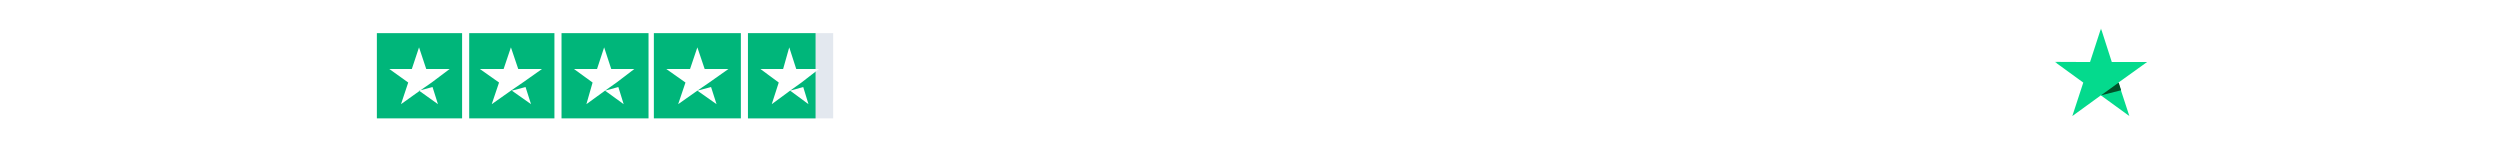 <svg width="528" height="32" viewBox="0 0 528 32" fill="none" xmlns="http://www.w3.org/2000/svg">
<g filter="url(#filter0_b_188_3687)">
<rect x="0.595" width="526.831" height="32" rx="16" fill="white" fill-opacity="0.08"/>
<rect x="1.095" y="0.5" width="525.831" height="31" rx="15.5" stroke="white" stroke-opacity="0.12"/>
<path d="M13.713 21V10.818H20.097V12.141H15.249V15.243H19.764V16.56H15.249V19.678H20.156V21H13.713ZM22.883 13.364L24.568 16.337L26.268 13.364H27.894L25.513 17.182L27.914 21H26.288L24.568 18.146L22.853 21H21.222L23.599 17.182L21.252 13.364H22.883ZM32.317 21.154C31.578 21.154 30.941 20.987 30.408 20.652C29.878 20.314 29.47 19.848 29.185 19.255C28.9 18.662 28.757 17.982 28.757 17.217C28.757 16.441 28.903 15.757 29.195 15.163C29.486 14.567 29.897 14.101 30.428 13.766C30.958 13.432 31.583 13.264 32.302 13.264C32.882 13.264 33.399 13.372 33.853 13.587C34.307 13.8 34.673 14.098 34.952 14.482C35.234 14.867 35.401 15.316 35.454 15.829H34.007C33.928 15.472 33.745 15.163 33.46 14.905C33.179 14.646 32.801 14.517 32.327 14.517C31.913 14.517 31.55 14.626 31.238 14.845C30.93 15.061 30.689 15.369 30.517 15.77C30.345 16.168 30.259 16.638 30.259 17.182C30.259 17.739 30.343 18.219 30.512 18.624C30.681 19.028 30.92 19.341 31.228 19.563C31.54 19.785 31.906 19.896 32.327 19.896C32.609 19.896 32.864 19.845 33.093 19.742C33.325 19.636 33.518 19.485 33.674 19.29C33.833 19.094 33.944 18.859 34.007 18.584H35.454C35.401 19.078 35.24 19.518 34.972 19.906C34.703 20.294 34.344 20.599 33.893 20.821C33.446 21.043 32.92 21.154 32.317 21.154ZM40.015 21.154C39.263 21.154 38.614 20.993 38.071 20.672C37.531 20.347 37.113 19.891 36.818 19.305C36.526 18.715 36.381 18.024 36.381 17.232C36.381 16.449 36.526 15.76 36.818 15.163C37.113 14.567 37.524 14.101 38.051 13.766C38.581 13.432 39.201 13.264 39.91 13.264C40.341 13.264 40.759 13.335 41.163 13.478C41.568 13.62 41.931 13.844 42.252 14.149C42.574 14.454 42.827 14.85 43.013 15.337C43.198 15.821 43.291 16.41 43.291 17.102V17.629H37.221V16.516H41.834C41.834 16.125 41.755 15.778 41.596 15.477C41.437 15.172 41.213 14.931 40.925 14.756C40.64 14.58 40.305 14.492 39.92 14.492C39.503 14.492 39.138 14.595 38.827 14.8C38.518 15.003 38.28 15.268 38.111 15.596C37.945 15.921 37.862 16.274 37.862 16.655V17.525C37.862 18.035 37.952 18.47 38.131 18.827C38.313 19.185 38.566 19.459 38.891 19.648C39.216 19.833 39.596 19.926 40.03 19.926C40.312 19.926 40.568 19.886 40.8 19.807C41.032 19.724 41.233 19.601 41.402 19.439C41.571 19.276 41.7 19.076 41.79 18.837L43.197 19.091C43.084 19.505 42.882 19.868 42.59 20.18C42.302 20.488 41.939 20.728 41.501 20.901C41.067 21.07 40.572 21.154 40.015 21.154ZM46.107 10.818V21H44.62V10.818H46.107ZM49.273 10.818V21H47.787V10.818H49.273ZM54.244 21.154C53.492 21.154 52.844 20.993 52.3 20.672C51.76 20.347 51.343 19.891 51.048 19.305C50.756 18.715 50.61 18.024 50.61 17.232C50.61 16.449 50.756 15.76 51.048 15.163C51.343 14.567 51.754 14.101 52.281 13.766C52.811 13.432 53.431 13.264 54.14 13.264C54.571 13.264 54.988 13.335 55.393 13.478C55.797 13.62 56.16 13.844 56.481 14.149C56.803 14.454 57.057 14.85 57.242 15.337C57.428 15.821 57.521 16.41 57.521 17.102V17.629H51.45V16.516H56.064C56.064 16.125 55.984 15.778 55.825 15.477C55.666 15.172 55.442 14.931 55.154 14.756C54.869 14.58 54.534 14.492 54.15 14.492C53.732 14.492 53.368 14.595 53.056 14.8C52.748 15.003 52.509 15.268 52.34 15.596C52.175 15.921 52.092 16.274 52.092 16.655V17.525C52.092 18.035 52.181 18.47 52.36 18.827C52.542 19.185 52.796 19.459 53.121 19.648C53.446 19.833 53.825 19.926 54.259 19.926C54.541 19.926 54.798 19.886 55.03 19.807C55.262 19.724 55.462 19.601 55.631 19.439C55.8 19.276 55.93 19.076 56.019 18.837L57.426 19.091C57.313 19.505 57.111 19.868 56.82 20.18C56.531 20.488 56.168 20.728 55.731 20.901C55.297 21.07 54.801 21.154 54.244 21.154ZM60.336 16.466V21H58.85V13.364H60.277V14.607H60.371C60.547 14.202 60.822 13.877 61.197 13.632C61.574 13.387 62.05 13.264 62.623 13.264C63.144 13.264 63.599 13.374 63.99 13.592C64.382 13.808 64.685 14.129 64.9 14.557C65.116 14.984 65.224 15.513 65.224 16.143V21H63.737V16.322C63.737 15.768 63.593 15.336 63.304 15.024C63.016 14.709 62.62 14.552 62.116 14.552C61.772 14.552 61.465 14.626 61.197 14.776C60.931 14.925 60.721 15.143 60.565 15.432C60.413 15.717 60.336 16.062 60.336 16.466ZM70.462 13.364V14.557H66.29V13.364H70.462ZM67.409 11.534H68.896V18.758C68.896 19.046 68.939 19.263 69.025 19.409C69.111 19.552 69.222 19.649 69.358 19.702C69.497 19.752 69.648 19.777 69.81 19.777C69.93 19.777 70.034 19.769 70.124 19.752C70.213 19.736 70.283 19.722 70.332 19.712L70.601 20.94C70.515 20.974 70.392 21.007 70.233 21.04C70.074 21.076 69.875 21.096 69.636 21.099C69.245 21.106 68.881 21.037 68.543 20.891C68.205 20.745 67.931 20.519 67.722 20.215C67.514 19.91 67.409 19.527 67.409 19.066V11.534Z" fill="white"/>
<path d="M97.594 7H79.594V25H97.594V7Z" fill="#00B67A"/>
<path d="M88.499 19.144L91.353 18.382L92.495 22.001L88.499 19.144ZM94.969 14.572H90.021L88.499 10.001L86.977 14.572H82.219L86.216 17.429L84.693 22.001L88.689 19.144L91.163 17.429L94.969 14.572Z" fill="white"/>
<path d="M117.095 7H99.095V25H117.095V7Z" fill="#00B67A"/>
<path d="M108.1 19.144L110.995 18.382L112.153 22.001L108.1 19.144ZM114.469 14.572H109.451L107.907 10.001L106.363 14.572H101.344L105.398 17.429L103.854 22.001L107.907 19.144L110.416 17.429L114.469 14.572Z" fill="white"/>
<path d="M136.969 7H118.594V25H136.969V7Z" fill="#00B67A"/>
<path d="M127.781 19.144L130.594 18.382L131.719 22.001L127.781 19.144ZM133.969 14.572H129.094L127.594 10.001L126.094 14.572H121.219L125.156 17.429L123.844 22.001L127.781 19.144L130.219 17.429L133.969 14.572Z" fill="white"/>
<path d="M156.469 7H138.095V25H156.469V7Z" fill="#00B67A"/>
<path d="M147.282 19.144L150.177 18.382L151.335 22.001L147.282 19.144ZM153.844 14.572H148.826L147.282 10.001L145.738 14.572H140.719L144.773 17.429L143.228 22.001L147.282 19.144L149.791 17.429L153.844 14.572Z" fill="white"/>
<path d="M175.968 7H157.968V25H175.968V7Z" fill="#E3E8EF"/>
<path d="M157.968 7H172.246V25H157.968V7Z" fill="#00B67A"/>
<path d="M166.873 19.143L169.643 18.381L170.751 22L166.873 19.143ZM172.968 14.571H168.165L166.688 10L165.395 14.571H160.593L164.471 17.428L162.994 22L166.873 19.143L169.274 17.428L172.968 14.571Z" fill="white"/>
<path d="M184.783 18.912V17.898L189.258 10.818H189.993V12.389H189.496L186.116 17.739V17.818H192.141V18.912H184.783ZM189.576 21V18.604V18.131V10.818H190.749V21H189.576ZM194.559 21.079C194.314 21.079 194.103 20.992 193.928 20.816C193.752 20.64 193.664 20.43 193.664 20.185C193.664 19.939 193.752 19.729 193.928 19.553C194.103 19.378 194.314 19.29 194.559 19.29C194.804 19.29 195.015 19.378 195.191 19.553C195.366 19.729 195.454 19.939 195.454 20.185C195.454 20.347 195.413 20.496 195.33 20.632C195.25 20.768 195.143 20.877 195.007 20.96C194.874 21.04 194.725 21.079 194.559 21.079ZM200.481 21.139C199.798 21.139 199.195 21.018 198.671 20.776C198.151 20.531 197.745 20.195 197.453 19.767C197.162 19.336 197.017 18.846 197.021 18.296C197.017 17.865 197.102 17.467 197.274 17.102C197.447 16.734 197.682 16.428 197.98 16.183C198.282 15.934 198.618 15.777 198.99 15.71V15.651C198.502 15.525 198.115 15.251 197.826 14.83C197.538 14.406 197.395 13.924 197.399 13.383C197.395 12.867 197.526 12.404 197.791 11.996C198.057 11.589 198.421 11.267 198.885 11.032C199.352 10.797 199.884 10.679 200.481 10.679C201.071 10.679 201.598 10.797 202.062 11.032C202.526 11.267 202.891 11.589 203.156 11.996C203.424 12.404 203.56 12.867 203.563 13.383C203.56 13.924 203.413 14.406 203.121 14.83C202.833 15.251 202.45 15.525 201.972 15.651V15.71C202.34 15.777 202.672 15.934 202.967 16.183C203.262 16.428 203.497 16.734 203.673 17.102C203.848 17.467 203.938 17.865 203.941 18.296C203.938 18.846 203.789 19.336 203.494 19.767C203.202 20.195 202.796 20.531 202.276 20.776C201.759 21.018 201.16 21.139 200.481 21.139ZM200.481 20.046C200.942 20.046 201.339 19.971 201.674 19.822C202.009 19.673 202.267 19.462 202.45 19.19C202.632 18.919 202.725 18.6 202.728 18.236C202.725 17.851 202.625 17.512 202.43 17.217C202.234 16.922 201.968 16.69 201.629 16.521C201.295 16.352 200.912 16.267 200.481 16.267C200.047 16.267 199.659 16.352 199.318 16.521C198.98 16.69 198.713 16.922 198.517 17.217C198.325 17.512 198.231 17.851 198.234 18.236C198.231 18.6 198.318 18.919 198.497 19.19C198.68 19.462 198.94 19.673 199.278 19.822C199.616 19.971 200.017 20.046 200.481 20.046ZM200.481 15.213C200.846 15.213 201.169 15.14 201.45 14.994C201.736 14.848 201.959 14.645 202.122 14.383C202.284 14.121 202.367 13.814 202.37 13.463C202.367 13.118 202.286 12.818 202.127 12.563C201.968 12.305 201.747 12.106 201.465 11.967C201.184 11.824 200.856 11.753 200.481 11.753C200.1 11.753 199.767 11.824 199.482 11.967C199.197 12.106 198.976 12.305 198.821 12.563C198.665 12.818 198.589 13.118 198.592 13.463C198.589 13.814 198.666 14.121 198.825 14.383C198.988 14.645 199.212 14.848 199.497 14.994C199.782 15.14 200.11 15.213 200.481 15.213ZM212.266 21.159C211.577 21.159 210.972 20.995 210.452 20.667C209.935 20.339 209.53 19.88 209.239 19.29C208.95 18.7 208.806 18.01 208.806 17.222C208.806 16.426 208.95 15.732 209.239 15.139C209.53 14.545 209.935 14.085 210.452 13.756C210.972 13.428 211.577 13.264 212.266 13.264C212.956 13.264 213.559 13.428 214.076 13.756C214.596 14.085 215.001 14.545 215.289 15.139C215.581 15.732 215.726 16.426 215.726 17.222C215.726 18.01 215.581 18.7 215.289 19.29C215.001 19.88 214.596 20.339 214.076 20.667C213.559 20.995 212.956 21.159 212.266 21.159ZM212.266 20.105C212.79 20.105 213.221 19.971 213.559 19.702C213.897 19.434 214.147 19.081 214.31 18.643C214.472 18.206 214.553 17.732 214.553 17.222C214.553 16.711 214.472 16.236 214.31 15.795C214.147 15.354 213.897 14.998 213.559 14.726C213.221 14.454 212.79 14.318 212.266 14.318C211.743 14.318 211.312 14.454 210.974 14.726C210.636 14.998 210.385 15.354 210.223 15.795C210.061 16.236 209.979 16.711 209.979 17.222C209.979 17.732 210.061 18.206 210.223 18.643C210.385 19.081 210.636 19.434 210.974 19.702C211.312 19.971 211.743 20.105 212.266 20.105ZM222.01 17.878V13.364H223.183V21H222.01V19.707H221.93C221.751 20.095 221.473 20.425 221.095 20.697C220.717 20.965 220.24 21.099 219.663 21.099C219.186 21.099 218.762 20.995 218.391 20.786C218.019 20.574 217.728 20.256 217.516 19.832C217.304 19.404 217.198 18.866 217.198 18.216V13.364H218.371V18.136C218.371 18.693 218.527 19.137 218.838 19.469C219.153 19.8 219.554 19.966 220.041 19.966C220.333 19.966 220.63 19.891 220.931 19.742C221.236 19.593 221.491 19.364 221.697 19.056C221.906 18.748 222.01 18.355 222.01 17.878ZM228.333 13.364V14.358H224.376V13.364H228.333ZM225.529 11.534H226.703V18.812C226.703 19.144 226.751 19.392 226.847 19.558C226.946 19.721 227.072 19.83 227.225 19.886C227.38 19.939 227.544 19.966 227.717 19.966C227.846 19.966 227.952 19.959 228.035 19.946C228.118 19.93 228.184 19.916 228.234 19.906L228.473 20.96C228.393 20.99 228.282 21.02 228.139 21.05C227.997 21.083 227.816 21.099 227.598 21.099C227.266 21.099 226.941 21.028 226.623 20.886C226.308 20.743 226.046 20.526 225.838 20.234C225.632 19.943 225.529 19.575 225.529 19.131V11.534ZM236.498 21.159C235.809 21.159 235.204 20.995 234.683 20.667C234.166 20.339 233.762 19.88 233.47 19.29C233.182 18.7 233.038 18.01 233.038 17.222C233.038 16.426 233.182 15.732 233.47 15.139C233.762 14.545 234.166 14.085 234.683 13.756C235.204 13.428 235.809 13.264 236.498 13.264C237.187 13.264 237.791 13.428 238.308 13.756C238.828 14.085 239.232 14.545 239.521 15.139C239.812 15.732 239.958 16.426 239.958 17.222C239.958 18.01 239.812 18.7 239.521 19.29C239.232 19.88 238.828 20.339 238.308 20.667C237.791 20.995 237.187 21.159 236.498 21.159ZM236.498 20.105C237.022 20.105 237.453 19.971 237.791 19.702C238.129 19.434 238.379 19.081 238.541 18.643C238.704 18.206 238.785 17.732 238.785 17.222C238.785 16.711 238.704 16.236 238.541 15.795C238.379 15.354 238.129 14.998 237.791 14.726C237.453 14.454 237.022 14.318 236.498 14.318C235.974 14.318 235.543 14.454 235.205 14.726C234.867 14.998 234.617 15.354 234.455 15.795C234.292 16.236 234.211 16.711 234.211 17.222C234.211 17.732 234.292 18.206 234.455 18.643C234.617 19.081 234.867 19.434 235.205 19.702C235.543 19.971 235.974 20.105 236.498 20.105ZM244.83 13.364V14.358H240.713V13.364H244.83ZM241.946 21V12.31C241.946 11.872 242.049 11.508 242.255 11.216C242.46 10.924 242.727 10.706 243.055 10.56C243.383 10.414 243.729 10.341 244.094 10.341C244.382 10.341 244.618 10.364 244.8 10.411C244.982 10.457 245.118 10.5 245.208 10.54L244.87 11.554C244.81 11.534 244.727 11.509 244.621 11.479C244.518 11.45 244.382 11.435 244.213 11.435C243.826 11.435 243.545 11.532 243.373 11.728C243.204 11.924 243.12 12.21 243.12 12.588V21H241.946ZM252.934 21.139C252.35 21.139 251.825 21.023 251.358 20.791C250.89 20.559 250.516 20.241 250.234 19.837C249.952 19.432 249.798 18.972 249.772 18.454H250.965C251.011 18.915 251.22 19.296 251.591 19.598C251.966 19.896 252.413 20.046 252.934 20.046C253.351 20.046 253.722 19.948 254.047 19.752C254.375 19.557 254.632 19.288 254.818 18.947C255.007 18.602 255.101 18.213 255.101 17.778C255.101 17.334 255.003 16.938 254.808 16.59C254.616 16.239 254.35 15.962 254.012 15.76C253.674 15.558 253.288 15.455 252.854 15.452C252.542 15.448 252.223 15.496 251.895 15.596C251.566 15.692 251.296 15.816 251.084 15.969L249.931 15.829L250.547 10.818H255.837V11.912H251.581L251.223 14.915H251.283C251.492 14.749 251.754 14.611 252.069 14.502C252.383 14.393 252.712 14.338 253.053 14.338C253.676 14.338 254.231 14.487 254.718 14.786C255.209 15.081 255.593 15.485 255.872 15.999C256.154 16.512 256.294 17.099 256.294 17.759C256.294 18.408 256.149 18.988 255.857 19.499C255.569 20.006 255.171 20.407 254.664 20.702C254.157 20.993 253.58 21.139 252.934 21.139ZM261.746 21V10.818H262.919V14.577H263.019C263.105 14.444 263.224 14.275 263.376 14.07C263.532 13.861 263.754 13.675 264.043 13.513C264.334 13.347 264.729 13.264 265.226 13.264C265.869 13.264 266.436 13.425 266.926 13.746C267.417 14.068 267.8 14.524 268.075 15.114C268.35 15.704 268.487 16.4 268.487 17.202C268.487 18.01 268.35 18.711 268.075 19.305C267.8 19.895 267.418 20.352 266.931 20.677C266.444 20.998 265.882 21.159 265.246 21.159C264.755 21.159 264.363 21.078 264.068 20.916C263.773 20.75 263.546 20.562 263.386 20.354C263.227 20.142 263.105 19.966 263.019 19.827H262.879V21H261.746ZM262.899 17.182C262.899 17.759 262.984 18.267 263.153 18.708C263.322 19.146 263.569 19.489 263.894 19.737C264.218 19.983 264.616 20.105 265.087 20.105C265.577 20.105 265.987 19.976 266.315 19.717C266.646 19.456 266.895 19.104 267.06 18.663C267.229 18.219 267.314 17.725 267.314 17.182C267.314 16.645 267.231 16.161 267.065 15.73C266.903 15.296 266.656 14.953 266.325 14.701C265.997 14.446 265.584 14.318 265.087 14.318C264.609 14.318 264.208 14.439 263.884 14.681C263.559 14.92 263.314 15.255 263.148 15.685C262.982 16.113 262.899 16.612 262.899 17.182ZM272.209 21.179C271.725 21.179 271.286 21.088 270.892 20.905C270.497 20.72 270.184 20.453 269.952 20.105C269.72 19.754 269.604 19.329 269.604 18.832C269.604 18.395 269.69 18.04 269.863 17.768C270.035 17.493 270.265 17.278 270.554 17.122C270.842 16.966 271.16 16.85 271.508 16.774C271.86 16.695 272.213 16.632 272.567 16.585C273.031 16.526 273.407 16.481 273.696 16.451C273.987 16.418 274.199 16.363 274.332 16.287C274.468 16.211 274.536 16.078 274.536 15.889V15.849C274.536 15.359 274.402 14.978 274.133 14.706C273.868 14.434 273.465 14.298 272.925 14.298C272.365 14.298 271.926 14.421 271.608 14.666C271.289 14.912 271.066 15.173 270.936 15.452L269.823 15.054C270.022 14.59 270.287 14.229 270.618 13.97C270.953 13.708 271.318 13.526 271.712 13.423C272.11 13.317 272.501 13.264 272.885 13.264C273.131 13.264 273.412 13.294 273.731 13.354C274.052 13.41 274.362 13.528 274.66 13.707C274.962 13.886 275.212 14.156 275.411 14.517C275.61 14.878 275.709 15.362 275.709 15.969V21H274.536V19.966H274.476C274.397 20.132 274.264 20.309 274.079 20.498C273.893 20.687 273.646 20.848 273.338 20.98C273.03 21.113 272.653 21.179 272.209 21.179ZM272.388 20.125C272.852 20.125 273.243 20.034 273.561 19.852C273.883 19.669 274.125 19.434 274.287 19.146C274.453 18.857 274.536 18.554 274.536 18.236V17.162C274.486 17.222 274.377 17.276 274.208 17.326C274.042 17.372 273.85 17.414 273.631 17.45C273.416 17.483 273.205 17.513 273 17.54C272.798 17.563 272.633 17.583 272.507 17.599C272.203 17.639 271.918 17.704 271.652 17.793C271.391 17.88 271.178 18.01 271.016 18.186C270.857 18.358 270.777 18.594 270.777 18.892C270.777 19.3 270.928 19.608 271.23 19.817C271.535 20.022 271.921 20.125 272.388 20.125ZM282.94 15.074L281.886 15.372C281.82 15.197 281.722 15.026 281.593 14.86C281.467 14.691 281.294 14.552 281.075 14.443C280.857 14.333 280.577 14.278 280.235 14.278C279.768 14.278 279.378 14.386 279.067 14.602C278.759 14.814 278.605 15.084 278.605 15.412C278.605 15.704 278.711 15.934 278.923 16.103C279.135 16.272 279.466 16.413 279.917 16.526L281.051 16.804C281.733 16.97 282.242 17.223 282.577 17.565C282.912 17.903 283.079 18.338 283.079 18.872C283.079 19.31 282.953 19.701 282.701 20.046C282.453 20.39 282.105 20.662 281.657 20.861C281.21 21.06 280.689 21.159 280.096 21.159C279.317 21.159 278.673 20.99 278.162 20.652C277.652 20.314 277.329 19.82 277.193 19.171L278.306 18.892C278.412 19.303 278.613 19.611 278.908 19.817C279.206 20.022 279.596 20.125 280.076 20.125C280.623 20.125 281.057 20.009 281.379 19.777C281.704 19.542 281.866 19.26 281.866 18.932C281.866 18.667 281.773 18.445 281.588 18.266C281.402 18.083 281.117 17.947 280.732 17.858L279.46 17.56C278.76 17.394 278.247 17.137 277.918 16.789C277.594 16.438 277.431 15.999 277.431 15.472C277.431 15.041 277.552 14.66 277.794 14.328C278.039 13.997 278.373 13.736 278.793 13.548C279.218 13.359 279.698 13.264 280.235 13.264C280.991 13.264 281.584 13.43 282.015 13.761C282.449 14.093 282.758 14.53 282.94 15.074ZM287.727 21.159C286.991 21.159 286.356 20.997 285.823 20.672C285.292 20.344 284.883 19.886 284.595 19.3C284.31 18.71 284.167 18.024 284.167 17.241C284.167 16.459 284.31 15.77 284.595 15.173C284.883 14.573 285.284 14.106 285.798 13.771C286.315 13.433 286.918 13.264 287.608 13.264C288.005 13.264 288.398 13.331 288.786 13.463C289.174 13.596 289.527 13.811 289.845 14.109C290.163 14.404 290.417 14.796 290.605 15.283C290.794 15.77 290.889 16.37 290.889 17.082V17.579H285.002V16.565H289.696C289.696 16.134 289.609 15.75 289.437 15.412C289.268 15.074 289.026 14.807 288.711 14.611C288.4 14.416 288.032 14.318 287.608 14.318C287.14 14.318 286.736 14.434 286.394 14.666C286.056 14.895 285.796 15.193 285.614 15.561C285.432 15.929 285.341 16.323 285.341 16.744V17.421C285.341 17.997 285.44 18.486 285.639 18.887C285.841 19.285 286.121 19.588 286.479 19.797C286.837 20.002 287.253 20.105 287.727 20.105C288.035 20.105 288.314 20.062 288.562 19.976C288.814 19.886 289.031 19.754 289.213 19.578C289.396 19.399 289.537 19.177 289.636 18.912L290.769 19.23C290.65 19.615 290.45 19.953 290.168 20.244C289.886 20.533 289.538 20.758 289.124 20.921C288.71 21.079 288.244 21.159 287.727 21.159ZM295.237 21.159C294.601 21.159 294.039 20.998 293.552 20.677C293.065 20.352 292.683 19.895 292.408 19.305C292.133 18.711 291.996 18.01 291.996 17.202C291.996 16.4 292.133 15.704 292.408 15.114C292.683 14.524 293.066 14.068 293.557 13.746C294.047 13.425 294.614 13.264 295.257 13.264C295.754 13.264 296.147 13.347 296.435 13.513C296.727 13.675 296.949 13.861 297.101 14.07C297.257 14.275 297.378 14.444 297.464 14.577H297.564V10.818H298.737V21H297.604V19.827H297.464C297.378 19.966 297.256 20.142 297.097 20.354C296.937 20.562 296.71 20.75 296.415 20.916C296.12 21.078 295.728 21.159 295.237 21.159ZM295.396 20.105C295.867 20.105 296.265 19.983 296.589 19.737C296.914 19.489 297.161 19.146 297.33 18.708C297.499 18.267 297.584 17.759 297.584 17.182C297.584 16.612 297.501 16.113 297.335 15.685C297.169 15.255 296.924 14.92 296.599 14.681C296.275 14.439 295.873 14.318 295.396 14.318C294.899 14.318 294.485 14.446 294.153 14.701C293.825 14.953 293.578 15.296 293.413 15.73C293.25 16.161 293.169 16.645 293.169 17.182C293.169 17.725 293.252 18.219 293.418 18.663C293.587 19.104 293.835 19.456 294.163 19.717C294.495 19.976 294.906 20.105 295.396 20.105ZM307.449 21.159C306.759 21.159 306.154 20.995 305.634 20.667C305.117 20.339 304.713 19.88 304.421 19.29C304.133 18.7 303.988 18.01 303.988 17.222C303.988 16.426 304.133 15.732 304.421 15.139C304.713 14.545 305.117 14.085 305.634 13.756C306.154 13.428 306.759 13.264 307.449 13.264C308.138 13.264 308.741 13.428 309.258 13.756C309.779 14.085 310.183 14.545 310.471 15.139C310.763 15.732 310.909 16.426 310.909 17.222C310.909 18.01 310.763 18.7 310.471 19.29C310.183 19.88 309.779 20.339 309.258 20.667C308.741 20.995 308.138 21.159 307.449 21.159ZM307.449 20.105C307.972 20.105 308.403 19.971 308.741 19.702C309.079 19.434 309.33 19.081 309.492 18.643C309.654 18.206 309.736 17.732 309.736 17.222C309.736 16.711 309.654 16.236 309.492 15.795C309.33 15.354 309.079 14.998 308.741 14.726C308.403 14.454 307.972 14.318 307.449 14.318C306.925 14.318 306.494 14.454 306.156 14.726C305.818 14.998 305.568 15.354 305.405 15.795C305.243 16.236 305.162 16.711 305.162 17.222C305.162 17.732 305.243 18.206 305.405 18.643C305.568 19.081 305.818 19.434 306.156 19.702C306.494 19.971 306.925 20.105 307.449 20.105ZM313.553 16.406V21H312.38V13.364H313.513V14.557H313.613C313.792 14.169 314.064 13.857 314.428 13.622C314.793 13.383 315.263 13.264 315.84 13.264C316.357 13.264 316.81 13.37 317.197 13.582C317.585 13.791 317.887 14.109 318.102 14.537C318.318 14.961 318.425 15.498 318.425 16.148V21H317.252V16.227C317.252 15.627 317.096 15.16 316.785 14.825C316.473 14.487 316.046 14.318 315.502 14.318C315.128 14.318 314.793 14.399 314.498 14.562C314.206 14.724 313.976 14.961 313.807 15.273C313.638 15.584 313.553 15.962 313.553 16.406ZM327.427 10.818V21H326.194V12.111H326.134L323.648 13.761V12.508L326.194 10.818H327.427ZM333.614 10.818V21H332.381V12.111H332.322L329.836 13.761V12.508L332.381 10.818H333.614ZM337.993 19.608L337.913 20.145C337.857 20.523 337.77 20.927 337.654 21.358C337.542 21.789 337.424 22.195 337.301 22.576C337.179 22.957 337.078 23.26 336.998 23.486H336.103C336.146 23.274 336.203 22.994 336.272 22.646C336.342 22.298 336.412 21.908 336.481 21.477C336.554 21.05 336.614 20.612 336.66 20.165L336.72 19.608H337.993ZM343.008 21.139C342.425 21.139 341.9 21.023 341.432 20.791C340.965 20.559 340.59 20.241 340.309 19.837C340.027 19.432 339.873 18.972 339.846 18.454H341.04C341.086 18.915 341.295 19.296 341.666 19.598C342.04 19.896 342.488 20.046 343.008 20.046C343.426 20.046 343.797 19.948 344.122 19.752C344.45 19.557 344.707 19.288 344.893 18.947C345.081 18.602 345.176 18.213 345.176 17.778C345.176 17.334 345.078 16.938 344.883 16.59C344.69 16.239 344.425 15.962 344.087 15.76C343.749 15.558 343.363 15.455 342.929 15.452C342.617 15.448 342.297 15.496 341.969 15.596C341.641 15.692 341.371 15.816 341.159 15.969L340.005 15.829L340.622 10.818H345.912V11.912H341.656L341.298 14.915H341.358C341.567 14.749 341.828 14.611 342.143 14.502C342.458 14.393 342.786 14.338 343.128 14.338C343.751 14.338 344.306 14.487 344.793 14.786C345.284 15.081 345.668 15.485 345.946 15.999C346.228 16.512 346.369 17.099 346.369 17.759C346.369 18.408 346.223 18.988 345.932 19.499C345.643 20.006 345.245 20.407 344.738 20.702C344.231 20.993 343.655 21.139 343.008 21.139ZM348.024 21V20.105L351.385 16.426C351.779 15.995 352.104 15.621 352.359 15.303C352.614 14.981 352.803 14.68 352.926 14.398C353.052 14.113 353.115 13.814 353.115 13.503C353.115 13.145 353.029 12.835 352.856 12.573C352.687 12.311 352.455 12.109 352.16 11.967C351.865 11.824 351.534 11.753 351.166 11.753C350.775 11.753 350.434 11.834 350.142 11.996C349.854 12.155 349.63 12.379 349.471 12.668C349.315 12.956 349.237 13.294 349.237 13.682H348.064C348.064 13.085 348.201 12.562 348.476 12.111C348.752 11.66 349.126 11.309 349.6 11.057C350.077 10.805 350.613 10.679 351.206 10.679C351.802 10.679 352.331 10.805 352.792 11.057C353.252 11.309 353.614 11.648 353.876 12.076C354.137 12.504 354.268 12.979 354.268 13.503C354.268 13.877 354.2 14.244 354.065 14.602C353.932 14.956 353.7 15.352 353.368 15.79C353.04 16.224 352.585 16.754 352.001 17.381L349.714 19.827V19.906H354.447V21H348.024ZM359.362 21.139C358.779 21.139 358.254 21.023 357.786 20.791C357.319 20.559 356.945 20.241 356.663 19.837C356.381 19.432 356.227 18.972 356.2 18.454H357.394C357.44 18.915 357.649 19.296 358.02 19.598C358.395 19.896 358.842 20.046 359.362 20.046C359.78 20.046 360.151 19.948 360.476 19.752C360.804 19.557 361.061 19.288 361.247 18.947C361.436 18.602 361.53 18.213 361.53 17.778C361.53 17.334 361.432 16.938 361.237 16.59C361.044 16.239 360.779 15.962 360.441 15.76C360.103 15.558 359.717 15.455 359.283 15.452C358.971 15.448 358.651 15.496 358.323 15.596C357.995 15.692 357.725 15.816 357.513 15.969L356.36 15.829L356.976 10.818H362.266V11.912H358.01L357.652 14.915H357.712C357.921 14.749 358.182 14.611 358.497 14.502C358.812 14.393 359.14 14.338 359.482 14.338C360.105 14.338 360.66 14.487 361.147 14.786C361.638 15.081 362.022 15.485 362.301 15.999C362.582 16.512 362.723 17.099 362.723 17.759C362.723 18.408 362.577 18.988 362.286 19.499C361.997 20.006 361.6 20.407 361.093 20.702C360.585 20.993 360.009 21.139 359.362 21.139ZM368.016 21V13.364H369.149V14.517H369.229C369.368 14.139 369.62 13.833 369.984 13.597C370.349 13.362 370.76 13.244 371.217 13.244C371.303 13.244 371.411 13.246 371.54 13.249C371.67 13.253 371.767 13.258 371.834 13.264V14.457C371.794 14.447 371.703 14.432 371.56 14.413C371.421 14.389 371.274 14.378 371.118 14.378C370.747 14.378 370.415 14.456 370.124 14.611C369.835 14.764 369.606 14.976 369.437 15.248C369.272 15.516 369.189 15.823 369.189 16.168V21H368.016ZM376.106 21.159C375.37 21.159 374.736 20.997 374.202 20.672C373.672 20.344 373.262 19.886 372.974 19.3C372.689 18.71 372.547 18.024 372.547 17.241C372.547 16.459 372.689 15.77 372.974 15.173C373.262 14.573 373.664 14.106 374.177 13.771C374.694 13.433 375.298 13.264 375.987 13.264C376.385 13.264 376.777 13.331 377.165 13.463C377.553 13.596 377.906 13.811 378.224 14.109C378.542 14.404 378.796 14.796 378.985 15.283C379.174 15.77 379.268 16.37 379.268 17.082V17.579H373.382V16.565H378.075C378.075 16.134 377.989 15.75 377.816 15.412C377.647 15.074 377.405 14.807 377.091 14.611C376.779 14.416 376.411 14.318 375.987 14.318C375.52 14.318 375.115 14.434 374.774 14.666C374.436 14.895 374.176 15.193 373.993 15.561C373.811 15.929 373.72 16.323 373.72 16.744V17.421C373.72 17.997 373.819 18.486 374.018 18.887C374.22 19.285 374.5 19.588 374.858 19.797C375.216 20.002 375.632 20.105 376.106 20.105C376.414 20.105 376.693 20.062 376.941 19.976C377.193 19.886 377.41 19.754 377.593 19.578C377.775 19.399 377.916 19.177 378.015 18.912L379.149 19.23C379.03 19.615 378.829 19.953 378.547 20.244C378.266 20.533 377.918 20.758 377.503 20.921C377.089 21.079 376.623 21.159 376.106 21.159ZM386.977 13.364L384.153 21H382.96L380.136 13.364H381.409L383.517 19.449H383.597L385.705 13.364H386.977ZM388.206 21V13.364H389.379V21H388.206ZM388.803 12.091C388.574 12.091 388.377 12.013 388.211 11.857C388.049 11.701 387.967 11.514 387.967 11.296C387.967 11.077 388.049 10.889 388.211 10.734C388.377 10.578 388.574 10.5 388.803 10.5C389.031 10.5 389.227 10.578 389.389 10.734C389.555 10.889 389.638 11.077 389.638 11.296C389.638 11.514 389.555 11.701 389.389 11.857C389.227 12.013 389.031 12.091 388.803 12.091ZM394.41 21.159C393.674 21.159 393.039 20.997 392.506 20.672C391.975 20.344 391.566 19.886 391.278 19.3C390.993 18.71 390.85 18.024 390.85 17.241C390.85 16.459 390.993 15.77 391.278 15.173C391.566 14.573 391.967 14.106 392.481 13.771C392.998 13.433 393.601 13.264 394.291 13.264C394.688 13.264 395.081 13.331 395.469 13.463C395.857 13.596 396.21 13.811 396.528 14.109C396.846 14.404 397.1 14.796 397.288 15.283C397.477 15.77 397.572 16.37 397.572 17.082V17.579H391.685V16.565H396.379C396.379 16.134 396.292 15.75 396.12 15.412C395.951 15.074 395.709 14.807 395.394 14.611C395.083 14.416 394.715 14.318 394.291 14.318C393.823 14.318 393.419 14.434 393.078 14.666C392.739 14.895 392.479 15.193 392.297 15.561C392.115 15.929 392.024 16.323 392.024 16.744V17.421C392.024 17.997 392.123 18.486 392.322 18.887C392.524 19.285 392.804 19.588 393.162 19.797C393.52 20.002 393.936 20.105 394.41 20.105C394.718 20.105 394.997 20.062 395.245 19.976C395.497 19.886 395.714 19.754 395.896 19.578C396.079 19.399 396.22 19.177 396.319 18.912L397.453 19.23C397.333 19.615 397.133 19.953 396.851 20.244C396.569 20.533 396.221 20.758 395.807 20.921C395.393 21.079 394.927 21.159 394.41 21.159ZM400.767 21L398.44 13.364H399.673L401.324 19.21H401.403L403.034 13.364H404.287L405.897 19.19H405.977L407.628 13.364H408.861L406.534 21H405.38L403.71 15.133H403.591L401.92 21H400.767ZM415.501 15.074L414.447 15.372C414.38 15.197 414.283 15.026 414.153 14.86C414.027 14.691 413.855 14.552 413.636 14.443C413.418 14.333 413.138 14.278 412.796 14.278C412.329 14.278 411.939 14.386 411.628 14.602C411.32 14.814 411.166 15.084 411.166 15.412C411.166 15.704 411.272 15.934 411.484 16.103C411.696 16.272 412.027 16.413 412.478 16.526L413.612 16.804C414.294 16.97 414.803 17.223 415.138 17.565C415.473 17.903 415.64 18.338 415.64 18.872C415.64 19.31 415.514 19.701 415.262 20.046C415.014 20.39 414.666 20.662 414.218 20.861C413.771 21.06 413.25 21.159 412.657 21.159C411.878 21.159 411.233 20.99 410.723 20.652C410.213 20.314 409.889 19.82 409.754 19.171L410.867 18.892C410.973 19.303 411.174 19.611 411.469 19.817C411.767 20.022 412.157 20.125 412.637 20.125C413.184 20.125 413.618 20.009 413.94 19.777C414.264 19.542 414.427 19.26 414.427 18.932C414.427 18.667 414.334 18.445 414.148 18.266C413.963 18.083 413.678 17.947 413.293 17.858L412.021 17.56C411.321 17.394 410.808 17.137 410.479 16.789C410.155 16.438 409.992 15.999 409.992 15.472C409.992 15.041 410.113 14.66 410.355 14.328C410.6 13.997 410.934 13.736 411.354 13.548C411.779 13.359 412.259 13.264 412.796 13.264C413.552 13.264 414.145 13.43 414.576 13.761C415.01 14.093 415.318 14.53 415.501 15.074Z" fill="white"/>
<g opacity="0.2">
<rect x="424.968" y="10" width="1" height="12" rx="0.5" fill="white"/>
</g>
<mask id="mask0_188_3687" style="mask-type:luminance" maskUnits="userSpaceOnUse" x="433" y="6" width="83" height="20">
<path d="M515.426 6H433.968V26H515.426V6Z" fill="white"/>
</mask>
<g mask="url(#mask0_188_3687)">
<path d="M455.363 13.101H463.604V14.654H460.371V23.307H458.596V14.622H455.363V13.101ZM463.255 15.89H464.777V17.316H464.808C464.872 17.126 464.967 16.936 465.093 16.746C465.22 16.555 465.41 16.365 465.601 16.238C465.791 16.08 466.013 15.953 466.235 15.858C466.456 15.763 466.71 15.7 466.964 15.7C467.154 15.7 467.28 15.7 467.344 15.7C467.407 15.7 467.502 15.731 467.566 15.731V17.284C467.439 17.253 467.344 17.253 467.217 17.221C467.09 17.221 466.995 17.189 466.868 17.189C466.583 17.189 466.33 17.253 466.108 17.348C465.854 17.443 465.664 17.633 465.474 17.823C465.284 18.045 465.157 18.299 465.03 18.616C464.935 18.933 464.872 19.281 464.872 19.693V23.212H463.255V15.89ZM475.046 23.275H473.461V22.261H473.429C473.239 22.641 472.922 22.926 472.542 23.148C472.162 23.37 471.75 23.497 471.338 23.497C470.355 23.497 469.658 23.275 469.246 22.768C468.802 22.292 468.612 21.563 468.612 20.581V15.89H470.228V20.422C470.228 21.056 470.355 21.532 470.609 21.785C470.862 22.039 471.211 22.197 471.655 22.197C472.003 22.197 472.288 22.134 472.51 22.039C472.732 21.944 472.922 21.785 473.049 21.627C473.208 21.468 473.303 21.246 473.366 20.993C473.429 20.739 473.461 20.486 473.461 20.2V15.921H475.078V23.275H475.046ZM477.835 20.898C477.899 21.373 478.057 21.69 478.374 21.912C478.691 22.102 479.071 22.197 479.515 22.197C479.674 22.197 479.832 22.197 480.022 22.166C480.212 22.134 480.403 22.102 480.561 22.039C480.719 21.975 480.878 21.88 480.973 21.753C481.068 21.627 481.132 21.468 481.132 21.246C481.132 21.024 481.036 20.866 480.91 20.739C480.751 20.613 480.593 20.517 480.371 20.422C480.149 20.359 479.895 20.264 479.61 20.2C479.325 20.137 479.04 20.074 478.754 20.01C478.437 19.947 478.152 19.852 477.867 19.757C477.582 19.662 477.328 19.535 477.106 19.376C476.884 19.218 476.694 18.996 476.567 18.742C476.441 18.489 476.377 18.172 476.377 17.823C476.377 17.411 476.472 17.094 476.662 16.809C476.853 16.524 477.106 16.334 477.391 16.143C477.708 15.985 478.025 15.858 478.406 15.795C478.786 15.731 479.135 15.7 479.452 15.7C479.832 15.7 480.212 15.731 480.529 15.826C480.878 15.89 481.195 16.048 481.48 16.207C481.765 16.397 481.987 16.619 482.177 16.904C482.368 17.189 482.494 17.538 482.526 17.95H480.815C480.751 17.57 480.561 17.284 480.276 17.158C479.99 17.031 479.674 16.968 479.325 16.968C479.198 16.968 479.071 16.968 478.913 16.999C478.754 17.031 478.596 17.063 478.469 17.094C478.342 17.158 478.216 17.221 478.12 17.316C478.025 17.411 477.962 17.538 477.962 17.697C477.962 17.887 478.025 18.045 478.184 18.172C478.311 18.299 478.501 18.394 478.723 18.489C478.945 18.552 479.198 18.647 479.483 18.711C479.769 18.774 480.054 18.837 480.371 18.901C480.656 18.964 480.941 19.059 481.227 19.154C481.512 19.25 481.765 19.376 481.987 19.535C482.209 19.693 482.399 19.915 482.526 20.137C482.653 20.359 482.748 20.676 482.748 21.056C482.748 21.5 482.653 21.849 482.431 22.166C482.241 22.483 481.956 22.704 481.67 22.895C481.353 23.085 481.005 23.212 480.593 23.307C480.212 23.402 479.832 23.433 479.42 23.433C478.945 23.433 478.532 23.37 478.12 23.275C477.74 23.18 477.391 23.021 477.106 22.799C476.821 22.578 476.599 22.324 476.409 22.007C476.25 21.69 476.155 21.31 476.155 20.866L477.835 20.898ZM483.192 15.89H484.428V13.671H486.044V15.89H487.502V17.094H486.044V21.024C486.044 21.183 486.044 21.341 486.076 21.468C486.076 21.595 486.139 21.69 486.171 21.785C486.235 21.88 486.298 21.944 486.393 21.975C486.488 22.007 486.647 22.039 486.837 22.039C486.964 22.039 487.059 22.039 487.185 22.039C487.312 22.039 487.407 22.007 487.534 21.975V23.243C487.344 23.275 487.185 23.275 486.995 23.307C486.837 23.338 486.647 23.338 486.456 23.338C486.013 23.338 485.696 23.307 485.41 23.212C485.157 23.148 484.935 23.021 484.808 22.863C484.65 22.704 484.555 22.514 484.491 22.261C484.428 22.039 484.396 21.753 484.396 21.437V17.126H483.16L483.192 15.89ZM488.675 15.89H490.228V16.904H490.26C490.482 16.46 490.799 16.175 491.211 15.985C491.623 15.795 492.067 15.7 492.542 15.7C493.113 15.7 493.62 15.795 494.063 16.017C494.507 16.207 494.856 16.492 495.141 16.872C495.426 17.221 495.648 17.665 495.775 18.108C495.933 18.584 495.997 19.091 495.997 19.63C495.997 20.137 495.933 20.613 495.807 21.056C495.68 21.532 495.49 21.944 495.236 22.292C494.983 22.641 494.634 22.926 494.254 23.148C493.842 23.37 493.398 23.465 492.827 23.465C492.605 23.465 492.352 23.433 492.13 23.402C491.908 23.37 491.655 23.275 491.433 23.18C491.211 23.085 491.021 22.958 490.83 22.799C490.64 22.641 490.482 22.483 490.355 22.292H490.323V25.969H488.707V15.89H488.675ZM494.349 19.598C494.349 19.281 494.317 18.933 494.222 18.616C494.127 18.299 494 18.013 493.842 17.792C493.683 17.538 493.461 17.348 493.208 17.221C492.954 17.063 492.669 16.999 492.32 16.999C491.623 16.999 491.116 17.221 490.767 17.697C490.418 18.172 490.26 18.806 490.26 19.598C490.26 19.979 490.292 20.327 490.387 20.644C490.482 20.961 490.609 21.246 490.799 21.468C490.989 21.69 491.179 21.88 491.433 22.007C491.686 22.134 491.971 22.197 492.32 22.197C492.7 22.197 493.017 22.134 493.271 21.975C493.525 21.817 493.746 21.627 493.905 21.373C494.063 21.12 494.19 20.866 494.254 20.549C494.317 20.232 494.349 19.915 494.349 19.598ZM497.201 13.101H498.818V14.654H497.201V13.101ZM497.201 15.89H498.818V23.275H497.201V15.89ZM500.276 13.101H501.892V23.275H500.276V13.101ZM506.9 23.465C506.298 23.465 505.791 23.37 505.315 23.18C504.84 22.99 504.46 22.704 504.143 22.387C503.826 22.039 503.572 21.627 503.414 21.151C503.255 20.676 503.16 20.137 503.16 19.598C503.16 19.028 503.255 18.521 503.414 18.045C503.572 17.57 503.826 17.158 504.143 16.809C504.46 16.46 504.84 16.207 505.315 16.017C505.791 15.826 506.298 15.731 506.9 15.731C507.502 15.731 508.009 15.826 508.485 16.017C508.96 16.207 509.341 16.492 509.658 16.809C509.975 17.158 510.228 17.57 510.387 18.045C510.545 18.521 510.64 19.028 510.64 19.598C510.64 20.169 510.545 20.676 510.387 21.151C510.228 21.627 509.975 22.039 509.658 22.387C509.341 22.736 508.96 22.99 508.485 23.18C508.009 23.37 507.502 23.465 506.9 23.465ZM506.9 22.197C507.249 22.197 507.566 22.134 507.851 21.975C508.105 21.817 508.326 21.627 508.517 21.373C508.675 21.12 508.802 20.834 508.897 20.549C508.96 20.232 509.024 19.915 509.024 19.598C509.024 19.281 508.992 18.964 508.897 18.647C508.834 18.33 508.675 18.045 508.517 17.823C508.358 17.57 508.136 17.38 507.851 17.221C507.597 17.063 507.28 16.999 506.9 16.999C506.551 16.999 506.235 17.063 505.949 17.221C505.696 17.38 505.474 17.57 505.284 17.823C505.125 18.077 504.998 18.33 504.903 18.647C504.84 18.964 504.777 19.281 504.777 19.598C504.777 19.915 504.808 20.232 504.903 20.549C504.967 20.866 505.125 21.151 505.284 21.373C505.442 21.627 505.664 21.817 505.949 21.975C506.235 22.134 506.551 22.197 506.9 22.197ZM511.084 15.89H512.32V13.671H513.937V15.89H515.395V17.094H513.937V21.024C513.937 21.183 513.937 21.341 513.968 21.468C513.968 21.595 514.032 21.69 514.063 21.785C514.127 21.88 514.19 21.944 514.285 21.975C514.38 22.007 514.539 22.039 514.729 22.039C514.856 22.039 514.951 22.039 515.078 22.039C515.204 22.039 515.3 22.007 515.426 21.975V23.243C515.236 23.275 515.078 23.275 514.887 23.307C514.729 23.338 514.539 23.338 514.349 23.338C513.905 23.338 513.588 23.307 513.303 23.212C513.049 23.148 512.827 23.021 512.7 22.863C512.542 22.704 512.447 22.514 512.384 22.261C512.32 22.039 512.288 21.753 512.288 21.437V17.126H511.052L511.084 15.89Z" fill="white"/>
<path d="M453.461 13.1H446.012L443.73 6L441.416 13.1L433.968 13.068L439.99 17.442L437.676 24.51L443.698 20.136L449.721 24.51L447.407 17.442L453.461 13.1Z" fill="#04DA8D"/>
<path d="M447.976 19.059L447.469 17.442L443.729 20.137L447.976 19.059Z" fill="#005128"/>
</g>
</g>
<defs>
<filter id="filter0_b_188_3687" x="-11.405" y="-12" width="550.831" height="56" filterUnits="userSpaceOnUse" color-interpolation-filters="sRGB">
<feFlood flood-opacity="0" result="BackgroundImageFix"/>
<feGaussianBlur in="BackgroundImageFix" stdDeviation="6"/>
<feComposite in2="SourceAlpha" operator="in" result="effect1_backgroundBlur_188_3687"/>
<feBlend mode="normal" in="SourceGraphic" in2="effect1_backgroundBlur_188_3687" result="shape"/>
</filter>
</defs>
</svg>
